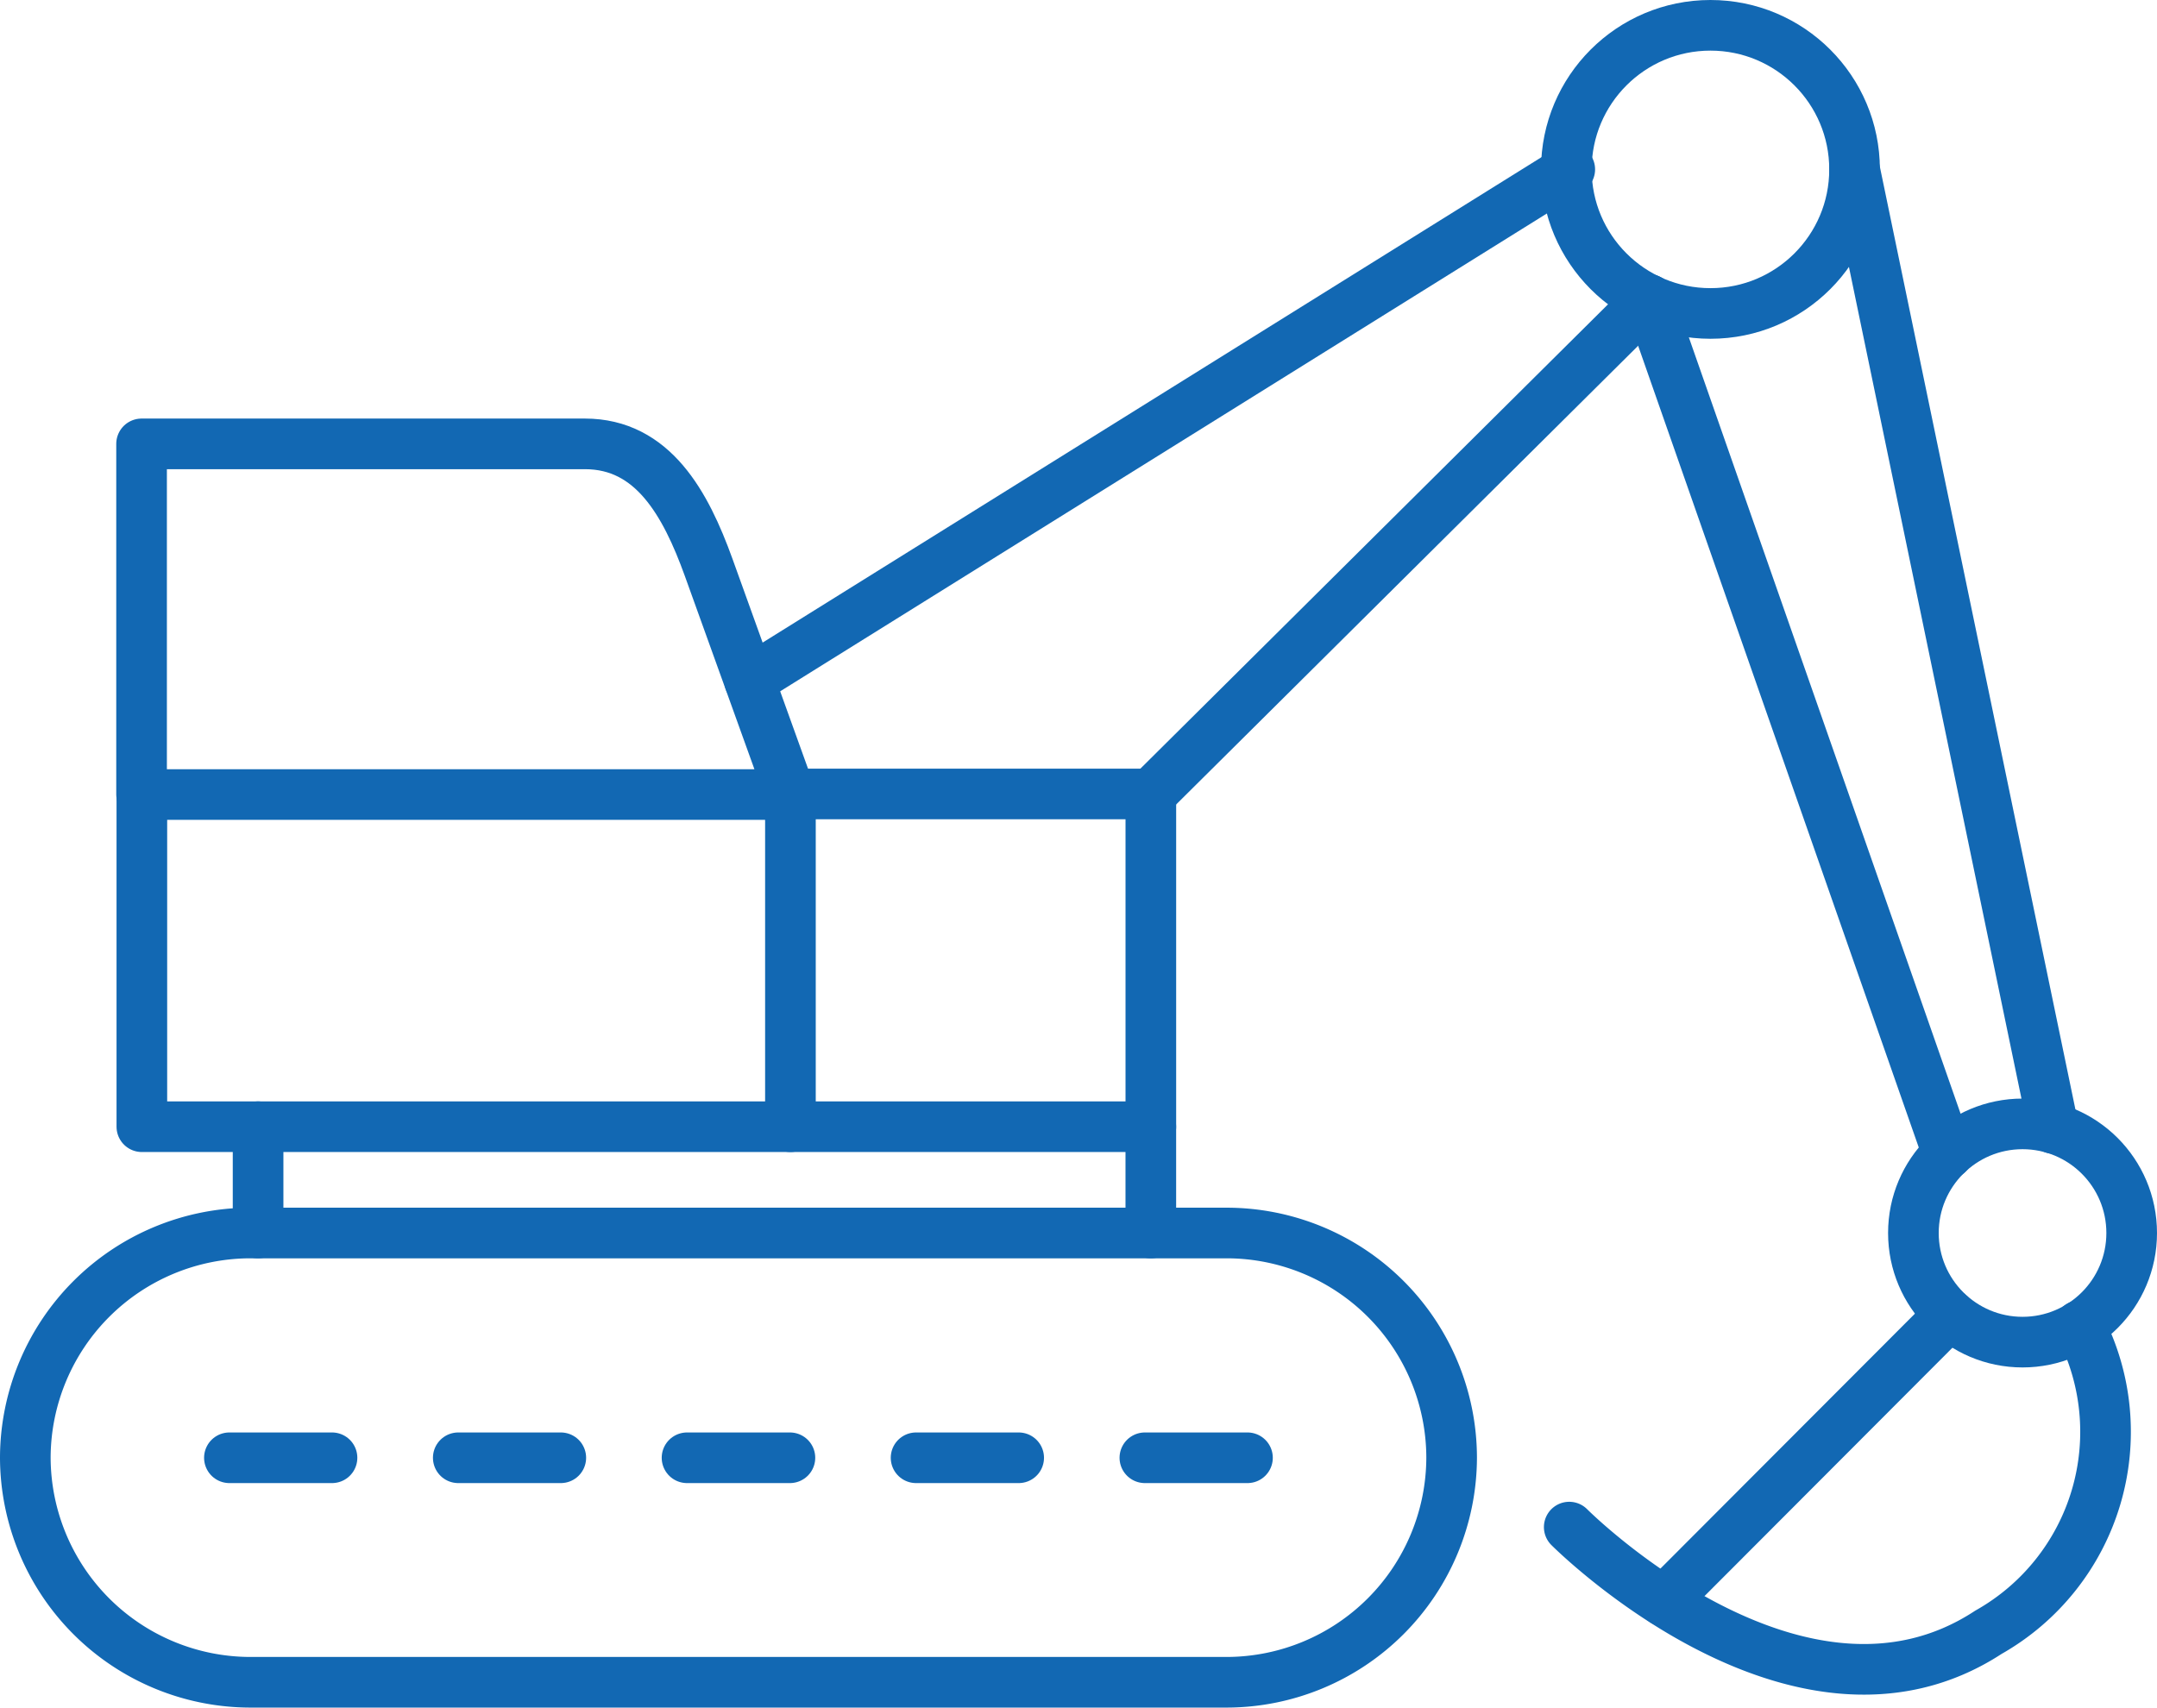 <svg xmlns="http://www.w3.org/2000/svg" width="85.199" height="67.461" viewBox="0 0 85.199 67.461"><defs><style>.a,.b,.c{fill:none;stroke:#1268b3;stroke-linecap:round;stroke-miterlimit:22.93;stroke-width:2px;}.a,.c{stroke-linejoin:round;}.a{fill-rule:evenodd;}</style></defs><g transform="translate(0.72 0.71)"><path class="a" d="M55.81,189.61H73.323c2.683,0,3.974,2.358,4.883,4.872l3.233,8.981H55.81Z" transform="translate(-50.938 -172.784)"/><path class="a" d="M4.38,27.34V40.486H44.234V27.34H30.01" transform="translate(0.503 3.317)"/><line class="b" y1="13.146" transform="translate(30.501 30.657)"/><line class="b" y1="20.196" x2="32.399" transform="translate(28.885 5.982)"/><line class="b" y1="19.534" x2="19.669" transform="translate(44.736 11.123)"/><circle class="c" cx="5.692" cy="5.692" r="5.692" transform="translate(61.149 0.29)"/><circle class="c" cx="4.311" cy="4.311" r="4.311" transform="translate(74.857 43.691)"/><line class="b" x2="11.81" y2="33.747" transform="translate(64.405 11.123)"/><line class="b" x1="7.858" y1="37.889" transform="translate(72.533 5.982)"/><line class="b" y2="4.199" transform="translate(9.474 43.803)"/><line class="b" y2="4.199" transform="translate(44.736 43.803)"/><path class="a" d="M60.589,217.38h38.6a8.891,8.891,0,0,1,8.869,8.869h0a8.9,8.9,0,0,1-8.869,8.88h-38.6a8.9,8.9,0,0,1-8.869-8.88h0a8.9,8.9,0,0,1,8.869-8.869Z" transform="translate(-51.44 -169.378)"/><path class="a" d="M126.2,220.64a9.093,9.093,0,0,1-3.6,12.113c-7.522,4.928-16.559-4.154-16.559-4.154" transform="translate(-44.778 -168.978)"/><line class="b" x1="11.294" y2="11.316" transform="translate(65 51.224)"/><path class="a" d="M58.9,225.29h4.053m32.107,0h4.053m-13.09,0h4.053m-13.1,0h4.064m-13.1,0H71.99" transform="translate(-50.559 -168.408)"/></g></svg>